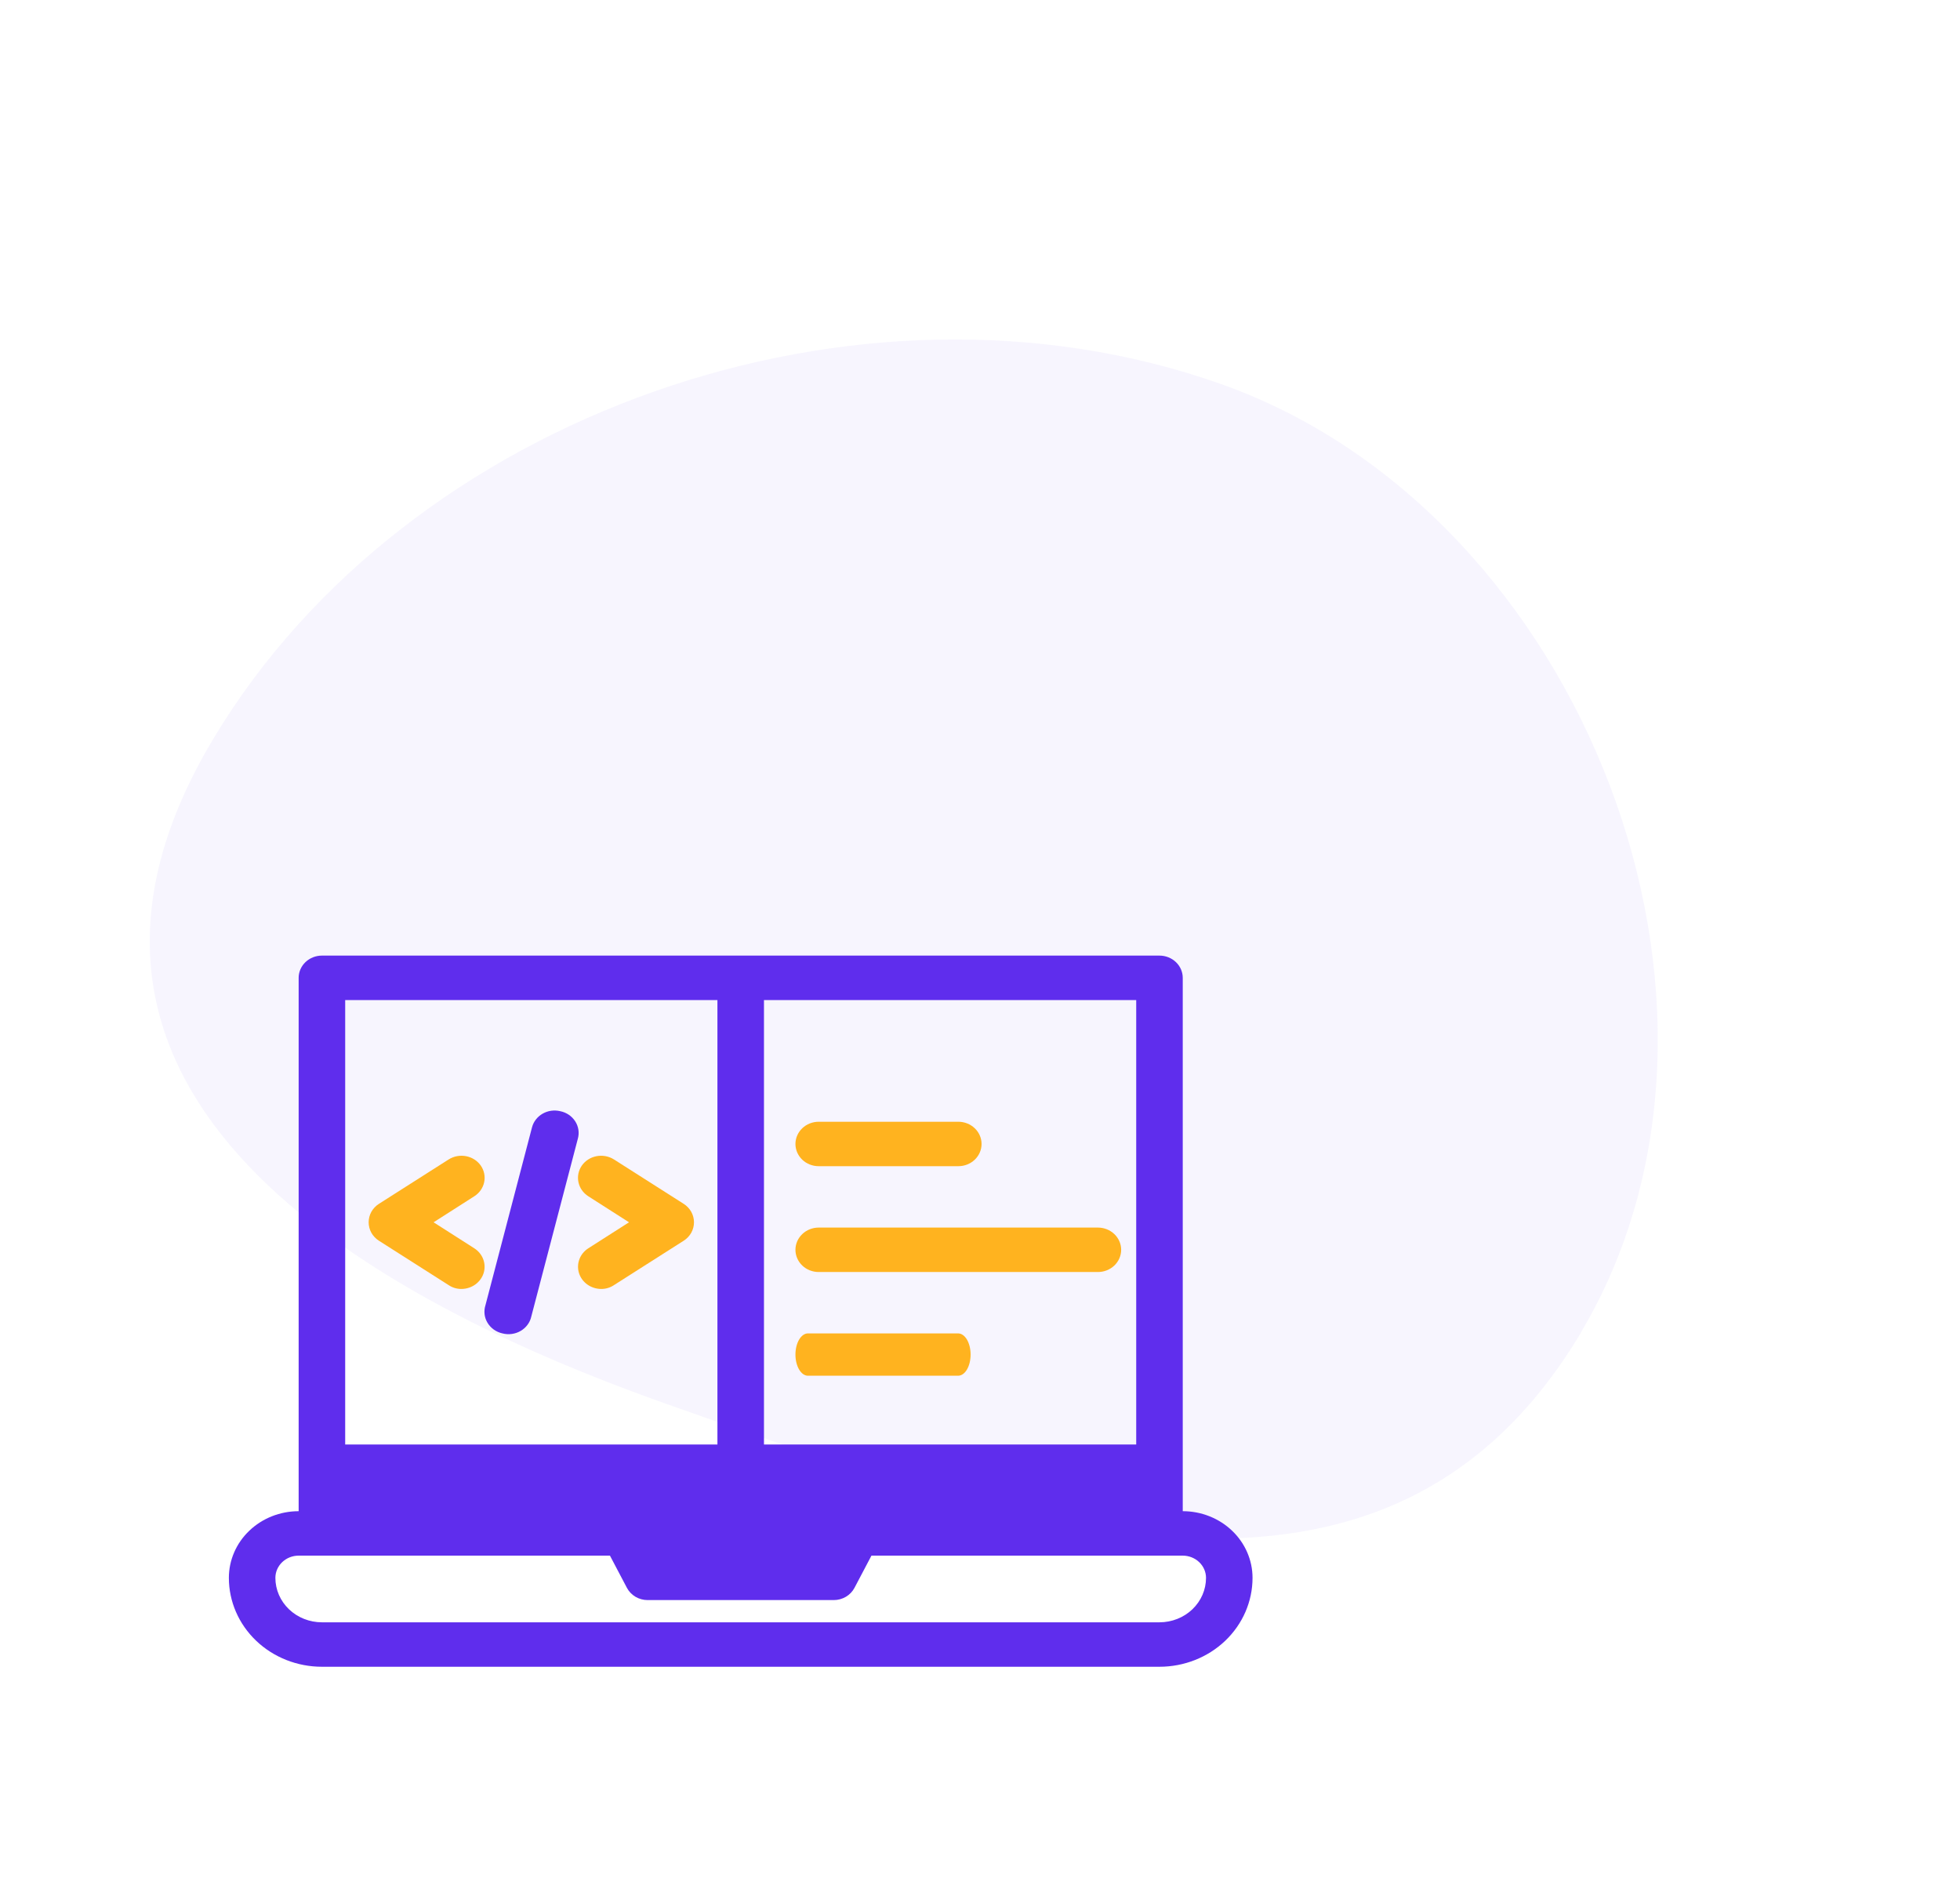 <svg width="86" height="83" viewBox="0 0 86 83" fill="none" xmlns="http://www.w3.org/2000/svg">
<path fill-rule="evenodd" clip-rule="evenodd" d="M69.377 58.453C60.858 72.717 45.1 67.22 29.174 61.57C13.247 55.919 0.82 46.711 9.339 32.448C17.858 18.184 37.66 11.206 53.58 16.851C69.501 22.497 77.861 44.231 69.349 58.486L69.377 58.453Z" fill="#5F2DED" fill-opacity="0.05"/>
<g clip-path="url(#clip0_703_21)">
<path d="M35.923 51.164H42.048C42.319 51.164 42.578 51.062 42.77 50.879C42.961 50.696 43.069 50.448 43.069 50.189C43.069 49.931 42.961 49.683 42.77 49.5C42.578 49.317 42.319 49.214 42.048 49.214H35.923C35.652 49.214 35.392 49.317 35.201 49.5C35.01 49.683 34.902 49.931 34.902 50.189C34.902 50.448 35.01 50.696 35.201 50.879C35.392 51.062 35.652 51.164 35.923 51.164Z" fill="#FFB31F"/>
<path d="M21.097 51.139C20.948 50.925 20.716 50.776 20.452 50.725C20.188 50.674 19.914 50.725 19.689 50.866L16.626 52.816C16.487 52.905 16.373 53.025 16.294 53.166C16.216 53.308 16.175 53.465 16.175 53.625C16.175 53.785 16.216 53.942 16.294 54.084C16.373 54.225 16.487 54.345 16.626 54.434L19.689 56.384C19.853 56.494 20.049 56.552 20.25 56.55C20.468 56.548 20.68 56.48 20.854 56.355C21.029 56.23 21.157 56.055 21.22 55.856C21.282 55.656 21.277 55.443 21.203 55.247C21.13 55.05 20.992 54.882 20.811 54.766L19.025 53.625L20.811 52.484C21.035 52.341 21.191 52.12 21.244 51.868C21.298 51.616 21.245 51.354 21.097 51.139Z" fill="#FFB31F"/>
<path d="M24.578 48.75C24.316 48.688 24.038 48.728 23.806 48.862C23.575 48.995 23.408 49.211 23.343 49.462L21.301 57.262C21.26 57.39 21.247 57.525 21.262 57.658C21.277 57.791 21.322 57.92 21.392 58.036C21.462 58.152 21.556 58.253 21.668 58.333C21.781 58.413 21.91 58.47 22.047 58.5C22.181 58.535 22.321 58.543 22.459 58.524C22.596 58.505 22.728 58.46 22.847 58.39C22.965 58.321 23.068 58.229 23.148 58.12C23.228 58.012 23.284 57.889 23.312 57.759L25.354 49.959C25.39 49.831 25.399 49.697 25.379 49.566C25.359 49.434 25.312 49.308 25.239 49.195C25.166 49.082 25.07 48.984 24.957 48.907C24.843 48.831 24.714 48.777 24.578 48.75V48.75Z" fill="#5F2DED"/>
<path d="M29.999 52.816L26.936 50.866C26.711 50.725 26.437 50.674 26.173 50.725C25.909 50.776 25.677 50.925 25.528 51.139C25.38 51.354 25.327 51.616 25.381 51.868C25.434 52.12 25.59 52.341 25.814 52.484L27.6 53.625L25.814 54.766C25.633 54.882 25.495 55.05 25.422 55.247C25.348 55.443 25.343 55.656 25.405 55.856C25.468 56.055 25.596 56.23 25.77 56.355C25.945 56.48 26.157 56.548 26.375 56.55C26.576 56.552 26.772 56.494 26.936 56.384L29.999 54.434C30.138 54.345 30.252 54.225 30.331 54.084C30.409 53.942 30.45 53.785 30.45 53.625C30.45 53.465 30.409 53.308 30.331 53.166C30.252 53.025 30.138 52.905 29.999 52.816Z" fill="#FFB31F"/>
<path d="M35.923 55.807H48.173C48.444 55.807 48.703 55.705 48.895 55.522C49.086 55.339 49.194 55.091 49.194 54.832C49.194 54.574 49.086 54.326 48.895 54.143C48.703 53.96 48.444 53.857 48.173 53.857H35.923C35.652 53.857 35.392 53.96 35.201 54.143C35.01 54.326 34.902 54.574 34.902 54.832C34.902 55.091 35.01 55.339 35.201 55.522C35.392 55.705 35.652 55.807 35.923 55.807Z" fill="#FFB31F"/>
<path d="M42.039 58.5H35.451C35.305 58.5 35.166 58.598 35.063 58.772C34.96 58.946 34.902 59.182 34.902 59.429C34.902 59.675 34.96 59.911 35.063 60.085C35.166 60.259 35.305 60.357 35.451 60.357H42.039C42.185 60.357 42.325 60.259 42.428 60.085C42.53 59.911 42.588 59.675 42.588 59.429C42.588 59.182 42.53 58.946 42.428 58.772C42.325 58.598 42.185 58.5 42.039 58.5Z" fill="#FFB31F"/>
<path d="M51.896 66.3V42.9C51.896 42.642 51.788 42.394 51.597 42.211C51.405 42.028 51.146 41.925 50.875 41.925H14.125C13.854 41.925 13.595 42.028 13.403 42.211C13.212 42.394 13.104 42.642 13.104 42.9V66.3C12.292 66.3 11.513 66.608 10.939 67.157C10.364 67.705 10.042 68.449 10.042 69.225C10.042 70.259 10.472 71.251 11.238 71.983C12.003 72.714 13.042 73.125 14.125 73.125H50.875C51.958 73.125 52.996 72.714 53.762 71.983C54.528 71.251 54.958 70.259 54.958 69.225C54.958 68.449 54.636 67.705 54.061 67.157C53.487 66.608 52.708 66.3 51.896 66.3ZM49.854 63.375H33.521V43.875H49.854V63.375ZM15.146 43.875H31.479V63.375H15.146V43.875ZM50.875 71.175H14.125C13.584 71.175 13.064 70.97 12.681 70.604C12.298 70.238 12.083 69.742 12.083 69.225C12.083 68.966 12.191 68.719 12.382 68.536C12.574 68.353 12.833 68.25 13.104 68.25H26.763L27.508 69.664C27.593 69.825 27.723 69.96 27.883 70.055C28.043 70.149 28.228 70.2 28.417 70.2H36.583C36.772 70.2 36.956 70.149 37.117 70.055C37.277 69.96 37.407 69.825 37.492 69.664L38.237 68.25H51.896C52.166 68.25 52.426 68.353 52.618 68.536C52.809 68.719 52.917 68.966 52.917 69.225C52.917 69.742 52.702 70.238 52.319 70.604C51.936 70.97 51.416 71.175 50.875 71.175Z" fill="#5F2DED"/>
</g>
<defs>
<clipPath id="clip0_703_21">
<rect width="49" height="39" fill="white" transform="translate(8 39)"/>
</clipPath>
</defs>
</svg>
